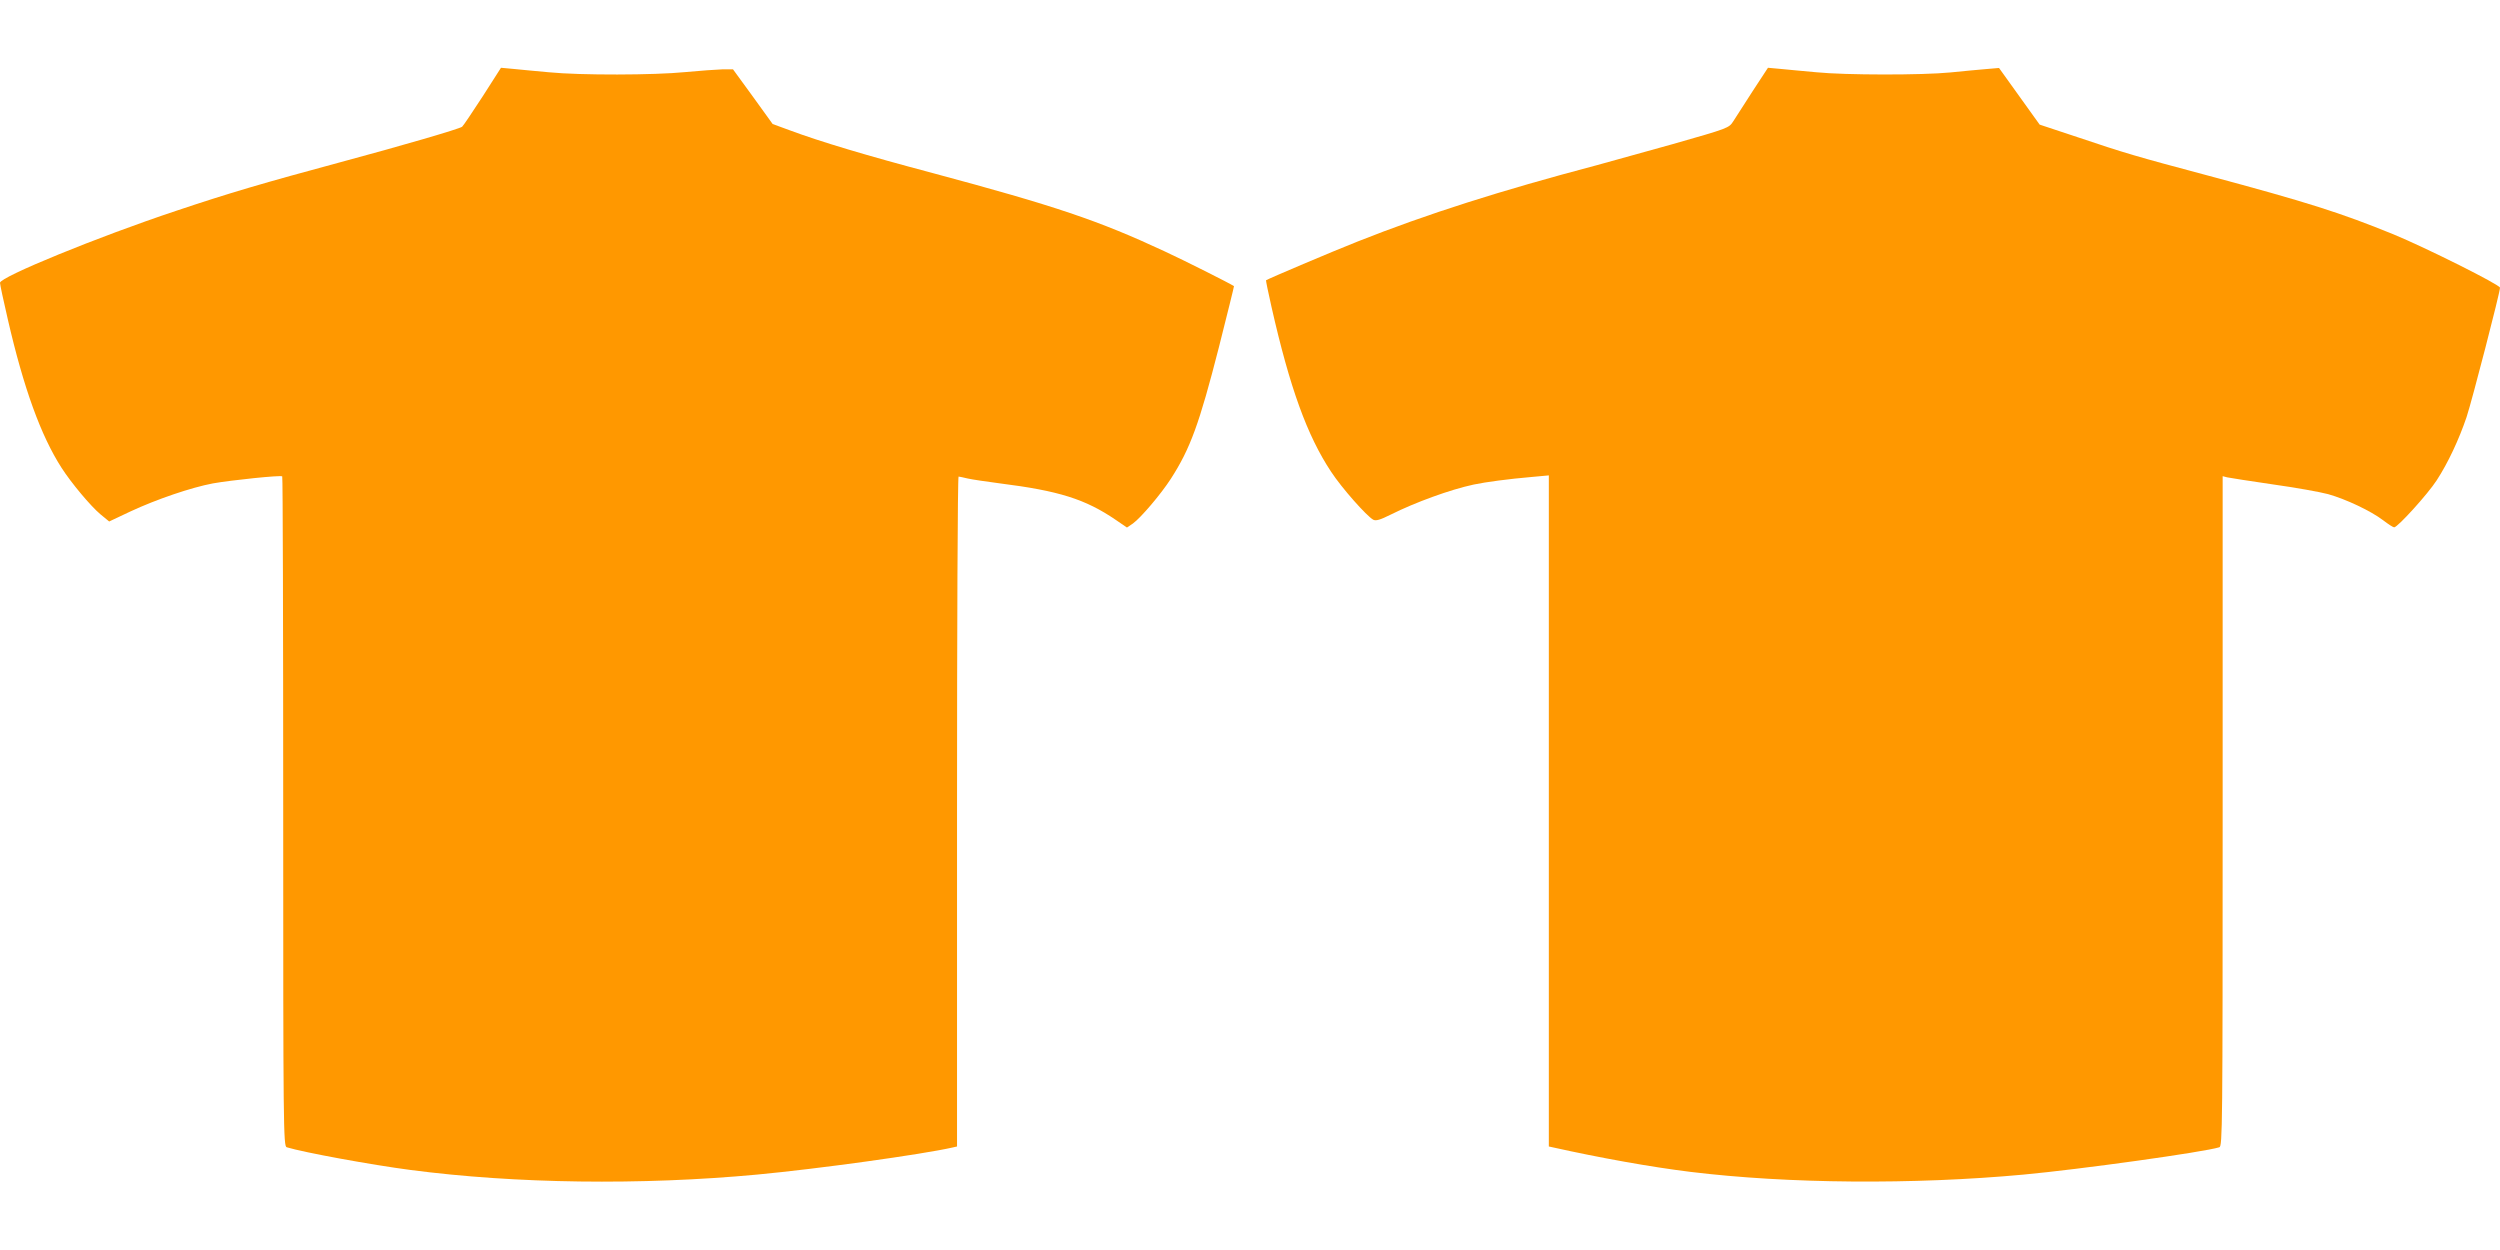 <?xml version="1.0" standalone="no"?>
<!DOCTYPE svg PUBLIC "-//W3C//DTD SVG 20010904//EN"
 "http://www.w3.org/TR/2001/REC-SVG-20010904/DTD/svg10.dtd">
<svg version="1.0" xmlns="http://www.w3.org/2000/svg"
 width="1280pt" height="640pt" viewBox="0 0 1280 640"
 preserveAspectRatio="xMidYMid meet">
<g transform="translate(0,640) scale(0.1,-0.1)"
fill="#ff9800" stroke="none">
<path d="M2471 5906 c-52 -80 -99 -150 -105 -155 -14 -11 -312 -98 -621 -181
-393 -106 -571 -158 -845 -250 -399 -133 -900 -338 -900 -368 0 -8 18 -93 40
-187 81 -352 169 -595 275 -760 50 -78 149 -196 199 -238 l45 -37 108 51 c135
63 312 123 423 144 96 17 348 43 355 36 3 -2 5 -775 5 -1717 0 -1622 1 -1713
18 -1718 89 -27 434 -90 632 -116 541 -71 1183 -79 1775 -24 310 29 845 103
1003 139 l22 5 0 1715 c0 943 3 1715 8 1715 4 0 25 -5 47 -10 22 -5 96 -16
165 -25 301 -38 436 -80 593 -187 l57 -39 31 21 c41 30 143 150 194 229 99
154 145 279 246 674 43 171 78 311 77 312 -23 15 -249 129 -357 179 -337 157
-556 231 -1186 400 -336 89 -579 162 -729 218 l-90 33 -101 140 -102 140 -54
0 c-30 -1 -115 -7 -189 -14 -160 -16 -538 -17 -700 -1 -63 6 -144 13 -180 17
l-65 6 -94 -147z"/>
<path d="M8974 5934 c-42 -66 -87 -135 -99 -154 -23 -36 -24 -36 -311 -118
-159 -44 -334 -93 -389 -108 -492 -130 -867 -249 -1225 -391 -129 -51 -454
-189 -468 -198 -1 -1 11 -62 28 -136 94 -415 183 -660 305 -844 55 -84 182
-227 216 -246 14 -7 35 -1 89 26 126 63 304 128 425 154 61 13 181 29 298 39
l87 8 0 -1718 0 -1718 23 -5 c238 -53 499 -100 702 -125 499 -61 1141 -66
1705 -14 291 27 923 115 1003 140 16 5 17 96 17 1721 l0 1715 23 -6 c13 -3
118 -19 233 -36 115 -16 243 -39 284 -50 92 -26 219 -86 282 -134 26 -20 51
-36 56 -36 18 0 173 171 218 241 58 89 114 209 153 324 28 85 171 637 171 662
0 15 -378 204 -545 273 -272 111 -443 165 -950 301 -375 100 -425 115 -666
196 l-196 65 -104 145 -104 145 -70 -6 c-38 -3 -119 -11 -180 -17 -141 -14
-536 -14 -685 1 -63 6 -145 13 -182 17 l-66 6 -78 -119z"/>
</g>
</svg>

